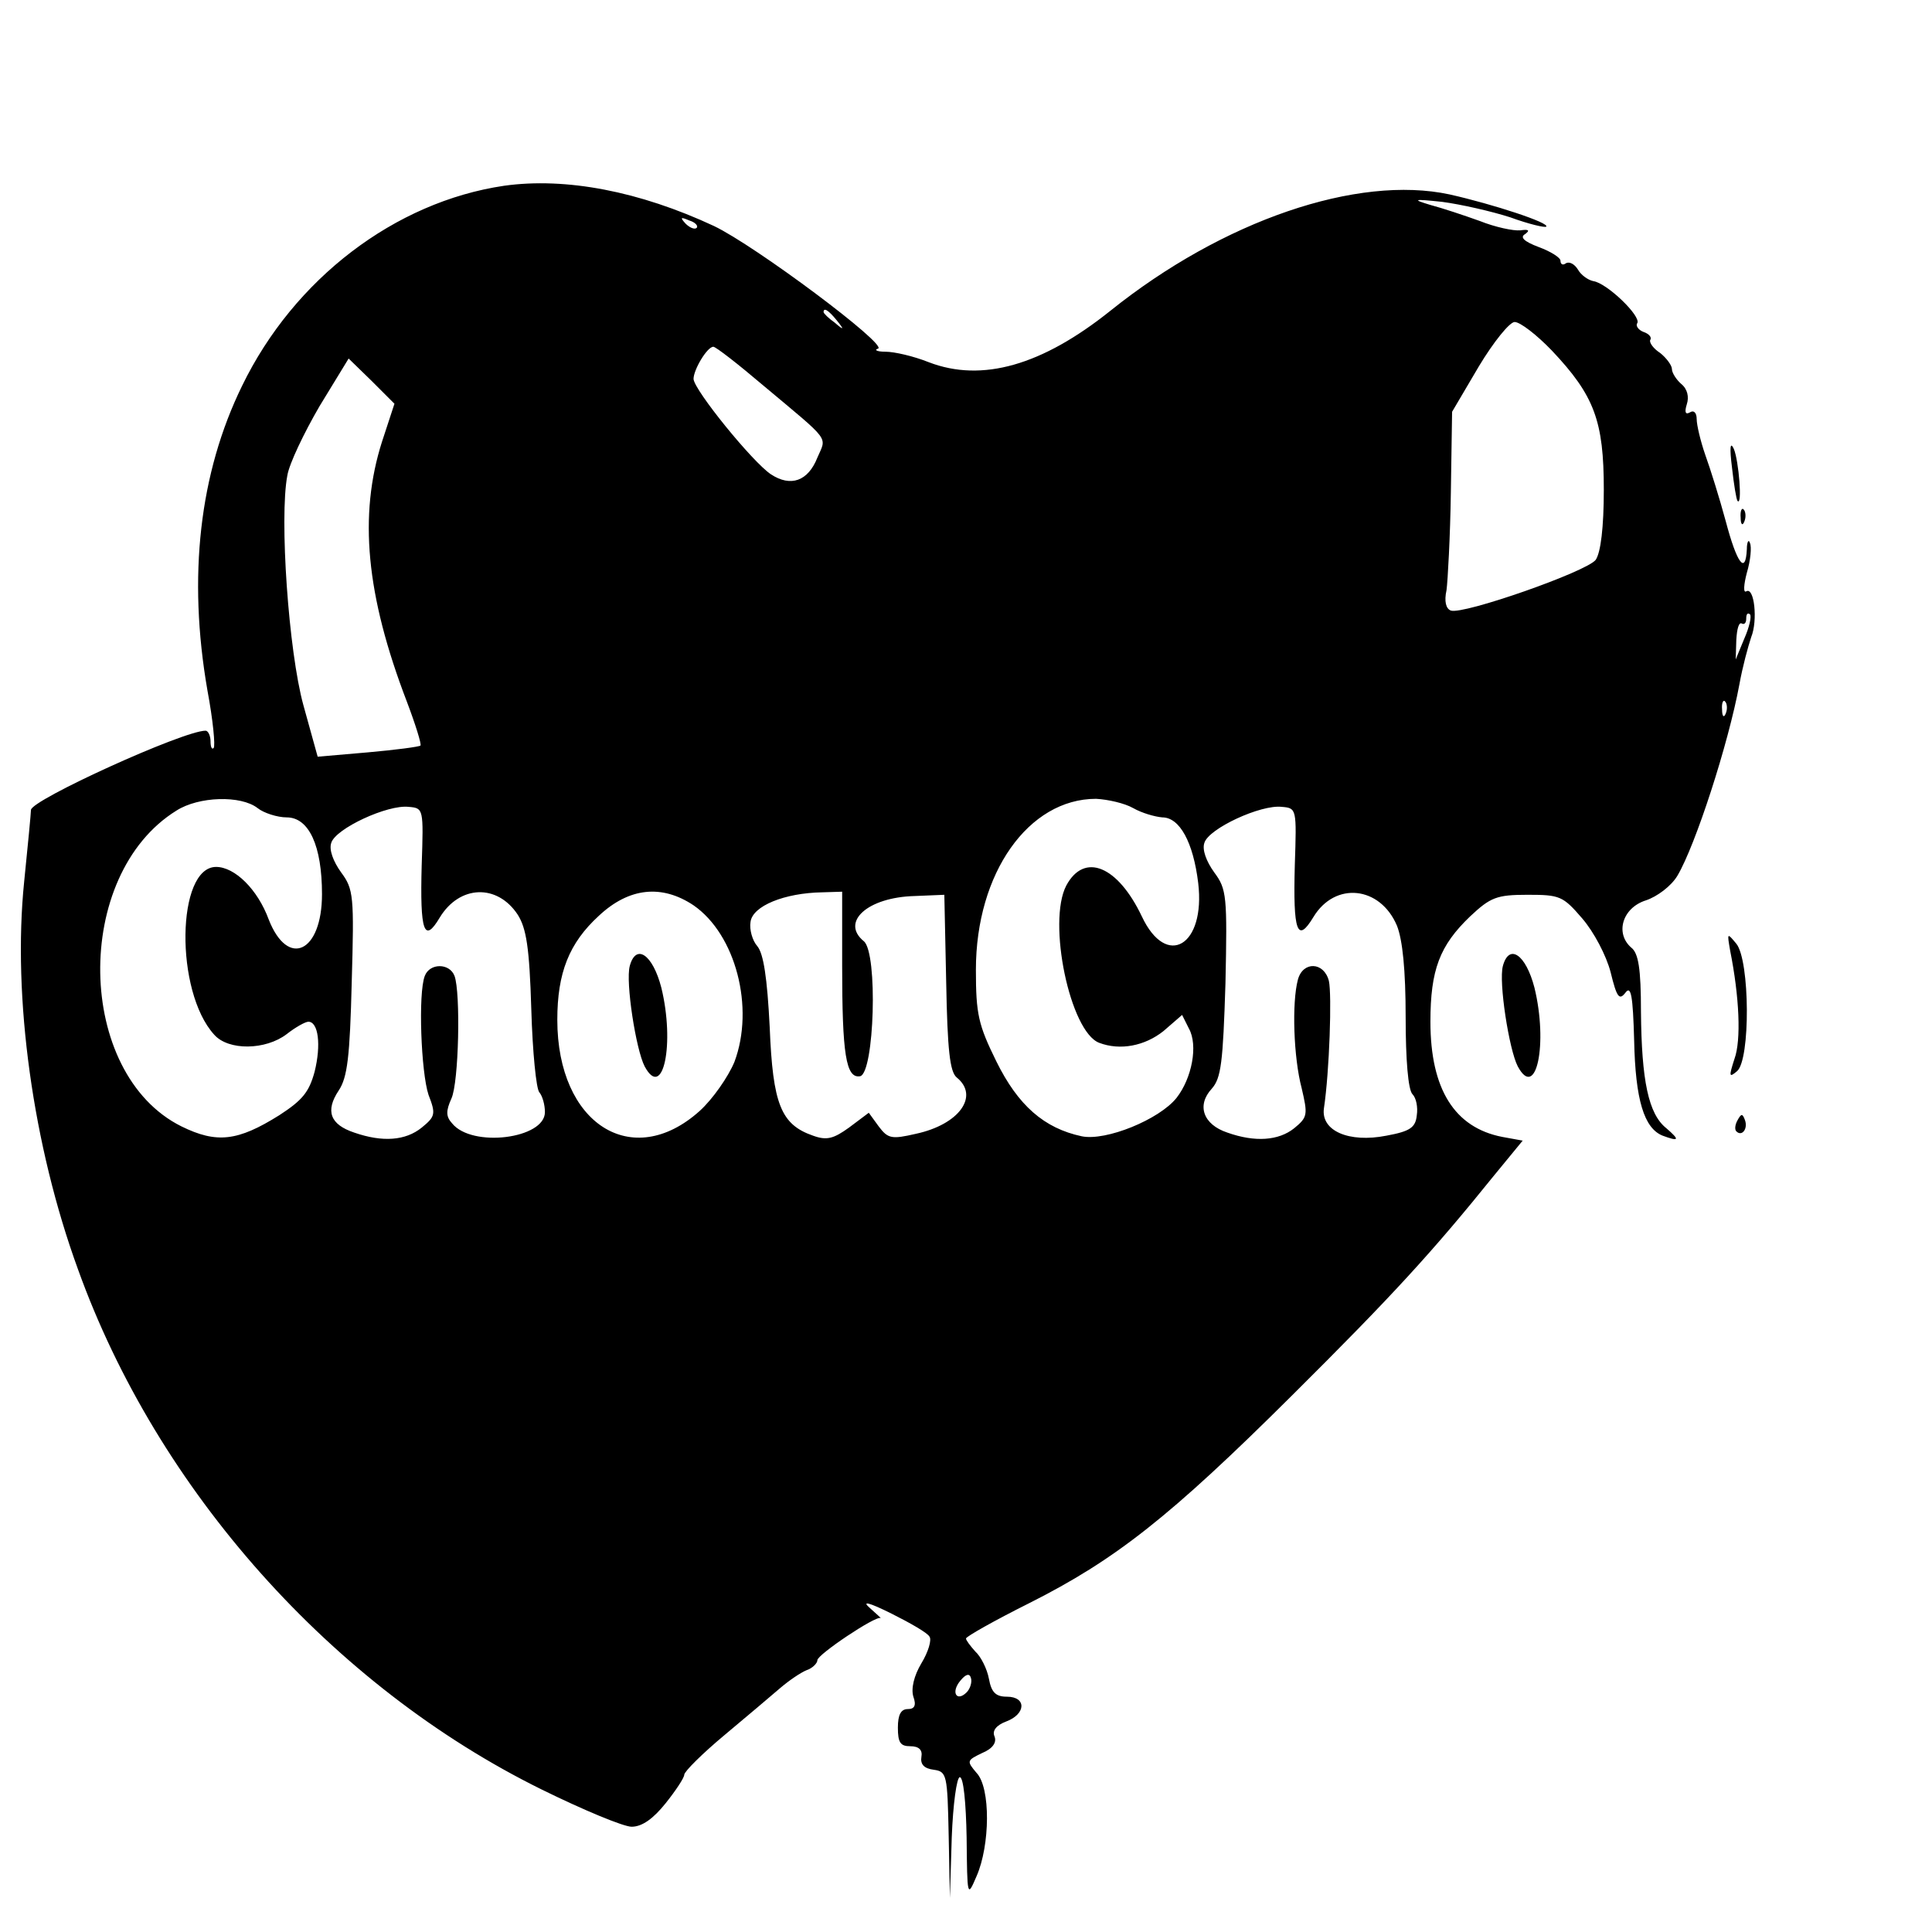 <?xml version="1.0" standalone="no"?>
<!DOCTYPE svg PUBLIC "-//W3C//DTD SVG 20010904//EN"
 "http://www.w3.org/TR/2001/REC-SVG-20010904/DTD/svg10.dtd">
<svg version="1.0" xmlns="http://www.w3.org/2000/svg"
 width="312pt" height="312pt" viewBox="0 0 312 312"
 preserveAspectRatio="xMidYMid meet">
<g transform="translate(0,312) scale(0.1,-0.1)"
fill="#000000" stroke="none">
<path d="M814 2820 c-176 -26 -339 -150 -423 -323 -69 -141 -88 -308 -56 -492
9 -48 13 -90 10 -93 -3 -3 -5 2 -5 11 0 9 -4 17 -8 17 -36 0 -282 -112 -282
-128 0 -5 -5 -57 -11 -116 -19 -186 14 -426 87 -626 128 -356 410 -673 749
-840 67 -33 132 -60 145 -60 17 0 35 13 55 38 16 20 30 41 30 46 0 5 29 34 65
64 36 30 76 64 90 76 14 12 33 25 43 29 9 3 17 11 17 16 0 9 94 72 102 68 2
-1 -6 6 -17 16 -14 12 -3 10 35 -9 30 -15 58 -31 61 -37 4 -5 -2 -25 -13 -43
-12 -20 -17 -41 -13 -54 5 -14 2 -20 -9 -20 -11 0 -16 -9 -16 -30 0 -24 4 -30
20 -30 14 0 20 -6 18 -17 -2 -12 4 -19 20 -21 21 -3 22 -8 24 -105 l2 -102 3
98 c2 53 8 97 13 97 6 0 10 -42 11 -97 1 -97 1 -98 16 -63 22 50 23 143 0 167
-16 19 -16 20 9 32 17 7 24 17 20 27 -4 9 3 18 19 24 32 12 33 40 1 40 -18 0
-25 7 -29 29 -3 16 -13 36 -22 44 -8 9 -15 18 -15 21 0 3 46 29 102 57 139 70
227 139 425 336 162 161 226 231 326 355 l46 56 -33 6 c-77 15 -116 77 -116
186 0 84 15 123 64 170 33 31 43 35 93 35 52 0 57 -2 88 -38 19 -22 39 -60 46
-87 10 -41 14 -46 24 -33 9 12 12 -5 14 -77 2 -96 16 -142 46 -154 27 -10 28
-7 6 12 -29 23 -40 77 -41 188 0 70 -4 95 -16 104 -26 23 -14 64 24 76 18 6
41 23 51 40 29 49 82 212 100 309 5 28 14 61 19 76 11 27 5 82 -8 74 -5 -3 -4
11 1 30 6 20 8 42 5 48 -2 7 -5 2 -5 -10 -2 -42 -16 -23 -34 45 -10 37 -25 85
-33 107 -8 23 -14 49 -14 58 0 11 -5 15 -11 11 -7 -4 -9 0 -5 13 4 12 1 25 -9
33 -8 7 -15 18 -15 24 0 6 -9 18 -19 26 -11 7 -18 17 -16 21 3 4 -2 10 -11 13
-8 3 -13 10 -10 14 7 11 -49 65 -71 68 -9 2 -20 10 -25 19 -5 8 -13 13 -19 10
-5 -4 -9 -2 -9 4 0 5 -16 15 -35 22 -24 9 -31 16 -22 21 8 6 6 8 -8 6 -11 -1
-40 5 -65 15 -25 9 -61 21 -80 26 -30 9 -28 10 19 5 30 -4 79 -15 110 -25 30
-11 56 -17 58 -15 6 6 -85 36 -156 52 -149 32 -366 -42 -548 -188 -110 -88
-207 -116 -293 -83 -25 10 -56 17 -70 17 -14 0 -19 3 -12 5 16 6 -198 166
-265 198 -120 56 -239 79 -339 65z m311 -68 c-3 -3 -11 0 -18 7 -9 10 -8 11 6
5 10 -3 15 -9 12 -12z m226 -149 c13 -16 12 -17 -3 -4 -10 7 -18 15 -18 17 0
8 8 3 21 -13z m1155 -49 c69 -73 84 -114 84 -225 0 -61 -5 -101 -13 -113 -14
-19 -214 -89 -234 -82 -8 3 -11 15 -7 33 2 15 6 87 7 158 l2 130 43 73 c24 40
50 72 58 72 9 0 36 -21 60 -46z m-1274 -56 c111 -93 103 -82 88 -117 -15 -38
-43 -48 -75 -27 -30 20 -124 136 -125 154 0 15 22 52 32 52 4 0 40 -28 80 -62z
m-615 -91 c-38 -119 -26 -248 40 -420 14 -37 24 -69 22 -71 -2 -2 -40 -7 -85
-11 l-81 -7 -23 83 c-24 87 -39 303 -26 371 3 19 27 69 52 112 l47 77 37 -36
37 -37 -20 -61z m2200 -318 l-14 -34 1 32 c1 17 4 29 9 26 4 -2 7 1 7 8 0 7 2
10 6 7 3 -3 -1 -21 -9 -39z m-30 -121 c-3 -8 -6 -5 -6 6 -1 11 2 17 5 13 3 -3
4 -12 1 -19z m-2371 -153 c10 -8 32 -15 47 -15 36 0 57 -46 57 -124 0 -94 -55
-120 -86 -41 -18 49 -55 85 -85 85 -64 0 -67 -201 -3 -271 23 -26 83 -25 117
1 14 11 30 20 35 20 16 0 21 -37 10 -81 -9 -33 -20 -46 -57 -70 -67 -42 -101
-46 -158 -18 -171 85 -176 406 -8 510 36 23 104 25 131 4z m1414 0 c14 -8 35
-14 47 -15 28 0 50 -40 58 -106 12 -101 -51 -139 -91 -54 -39 82 -93 104 -122
50 -31 -59 6 -236 53 -254 34 -13 74 -5 104 19 l30 26 11 -22 c15 -27 5 -80
-20 -112 -28 -35 -114 -70 -153 -62 -61 13 -103 50 -138 121 -29 59 -33 76
-33 148 0 156 85 276 194 276 19 -1 46 -7 60 -15z m-1149 -92 c-3 -108 4 -127
29 -85 32 53 93 55 126 5 14 -22 19 -53 22 -153 2 -69 8 -129 13 -134 5 -6 9
-20 9 -32 0 -43 -118 -58 -150 -18 -10 11 -10 20 -1 40 12 26 15 171 5 198 -8
21 -40 21 -48 0 -11 -28 -6 -156 6 -192 12 -31 11 -35 -11 -53 -26 -21 -63
-24 -109 -8 -39 13 -47 35 -25 68 14 21 18 54 21 175 4 139 3 150 -17 177 -13
18 -20 37 -16 48 7 23 91 62 125 58 24 -2 24 -3 21 -94z m1410 0 c-3 -108 4
-127 30 -84 35 58 108 50 135 -14 9 -23 14 -71 14 -148 0 -68 4 -117 11 -124
6 -6 9 -21 7 -34 -2 -20 -11 -26 -49 -33 -61 -12 -106 8 -101 44 9 60 13 184
8 206 -8 31 -42 32 -50 2 -10 -37 -7 -126 6 -175 10 -43 10 -47 -12 -65 -25
-20 -63 -23 -108 -7 -39 13 -50 44 -25 71 15 17 18 42 22 170 3 141 2 152 -18
179 -13 18 -20 37 -16 48 7 23 91 62 125 58 24 -2 24 -3 21 -94z m-971 -65
c68 -47 99 -165 66 -253 -10 -24 -35 -60 -56 -79 -109 -98 -230 -21 -230 147
0 76 19 124 67 168 49 46 102 51 153 17z m240 -97 c0 -143 6 -183 29 -179 23
5 29 199 6 218 -38 31 6 71 82 73 l48 2 3 -141 c2 -110 6 -145 17 -154 37 -30
4 -76 -66 -91 -39 -9 -45 -8 -60 12 l-16 22 -32 -24 c-25 -18 -36 -21 -58 -13
-52 18 -65 51 -70 175 -4 80 -10 119 -20 131 -8 9 -13 27 -11 39 3 26 55 47
116 48 l32 1 0 -119z m201 -1174 c-16 -16 -26 0 -10 19 9 11 15 12 17 4 2 -6
-1 -17 -7 -23z"/>
<path d="M1017 1560 c-7 -26 10 -135 24 -162 30 -56 49 37 27 127 -14 54 -41
72 -51 35z"/>
<path d="M2797 2365 c3 -27 7 -52 9 -54 8 -9 2 65 -6 84 -6 13 -7 2 -3 -30z"/>
<path d="M2811 2284 c0 -11 3 -14 6 -6 3 7 2 16 -1 19 -3 4 -6 -2 -5 -13z"/>
<path d="M2794 1585 c15 -75 18 -145 7 -175 -9 -28 -9 -31 4 -20 22 18 21 179
-1 206 -15 18 -15 18 -10 -11z"/>
<path d="M2427 1560 c-7 -26 10 -135 24 -162 30 -56 49 37 27 127 -14 54 -41
72 -51 35z"/>
<path d="M2806 1311 c-4 -7 -5 -15 -2 -18 9 -9 19 4 14 18 -4 11 -6 11 -12 0z"/>
</g>
</svg>
